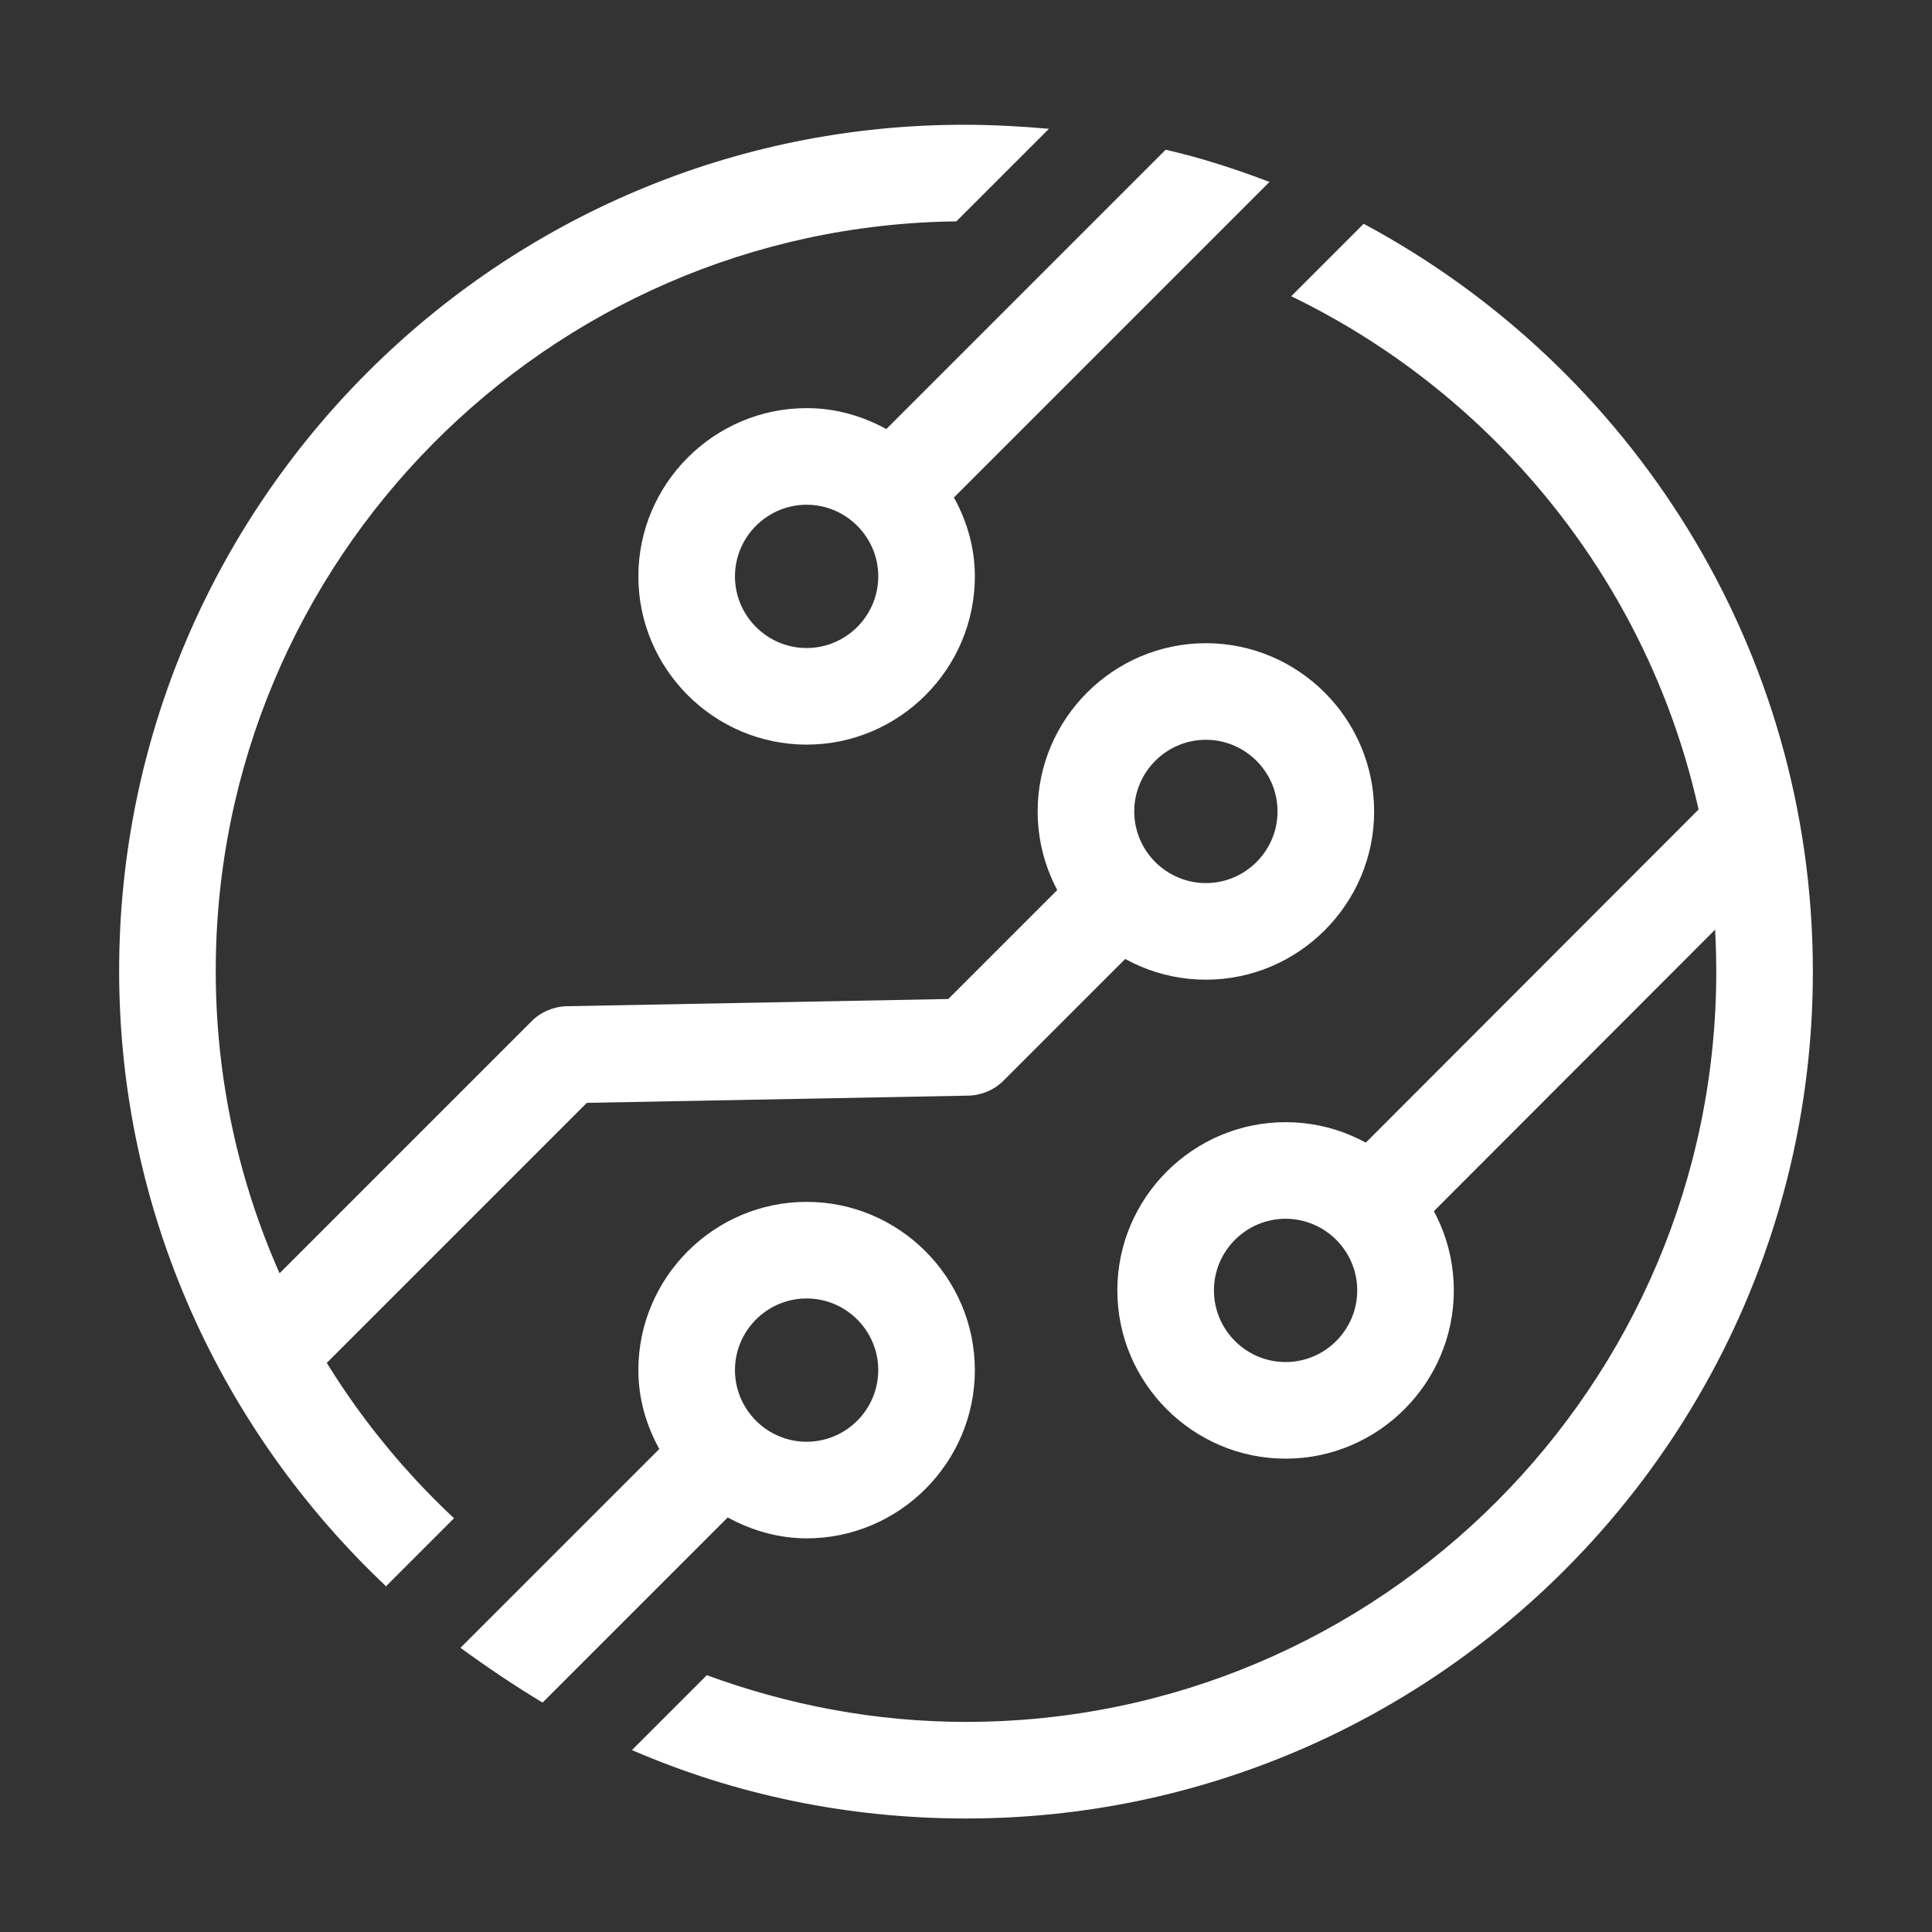 <?xml version="1.0" encoding="UTF-8"?>
<svg id="OUTLINE" xmlns="http://www.w3.org/2000/svg" viewBox="0 0 24 24">
  <rect x="0" y="0" width="24" height="24" fill="#333333" stroke="none"/>
  <defs>
    <style>
      .cls-1 {
        fill: #fff;
      }
    </style>
  </defs>
  <path class="cls-1" d="m14.98,12.17c-1.15,0-2.09-.94-2.09-2.09s.94-2.09,2.09-2.09,2.09.94,2.09,2.09-.94,2.09-2.09,2.09Zm0-2.98c-.49,0-.89.4-.89.89s.4.89.89.89.89-.4.89-.89-.4-.89-.89-.89Z"/>
  <path class="cls-1" d="m15.97,18.12c-1.15,0-2.09-.94-2.09-2.09s.94-2.09,2.09-2.09,2.09.94,2.09,2.09-.94,2.09-2.09,2.09Zm0-2.98c-.49,0-.89.4-.89.89s.4.89.89.89.89-.4.89-.89-.4-.89-.89-.89Z"/>
  <rect class="cls-1" x="16.01" y="12.03" width="6.73" height="1.2" transform="translate(-3.25 17.41) rotate(-45.03)"/>
  <path class="cls-1" d="m3.87,17.12l-.85-.85,3.59-3.59c.11-.11.26-.17.41-.18l4.76-.09,1.78-1.78.85.85-1.95,1.95c-.11.11-.26.17-.41.18l-4.76.09-3.42,3.42Z"/>
  <g>
    <path class="cls-1" d="m4.79,19.71l.85-.85c-1.82-1.7-2.96-4.12-2.96-6.8C2.68,6.96,6.8,2.81,11.88,2.75l1.15-1.15c-.34-.03-.69-.05-1.04-.05C6.2,1.54,1.48,6.26,1.48,12.06c0,3.01,1.28,5.72,3.31,7.64Z"/>
    <path class="cls-1" d="m16.94,2.78l-.9.9c3.12,1.51,5.28,4.7,5.28,8.39,0,5.14-4.18,9.32-9.32,9.32-1.13,0-2.21-.21-3.22-.58l-.93.93c1.27.55,2.67.85,4.15.85,5.8,0,10.52-4.72,10.52-10.52,0-4.02-2.26-7.51-5.58-9.29Z"/>
  </g>
  <g>
    <path class="cls-1" d="m10.02,19.11c1.15,0,2.09-.94,2.09-2.09s-.94-2.09-2.09-2.09-2.09.94-2.09,2.09c0,.36.1.69.26.98l-2.47,2.47c.33.24.67.47,1.02.68l2.3-2.3c.29.16.63.26.98.26Zm0-2.98c.49,0,.89.4.89.89s-.4.89-.89.89-.89-.4-.89-.89.4-.89.89-.89Z"/>
    <path class="cls-1" d="m10.02,5.07c-1.15,0-2.09.94-2.09,2.09s.94,2.09,2.09,2.09,2.09-.94,2.09-2.09c0-.36-.1-.69-.26-.98l3.92-3.92c-.42-.16-.85-.3-1.29-.4l-3.47,3.47c-.29-.16-.63-.26-.98-.26Zm0,2.98c-.49,0-.89-.4-.89-.89s.4-.89.89-.89.89.4.89.89-.4.89-.89.89Z"/>
  </g>
</svg>